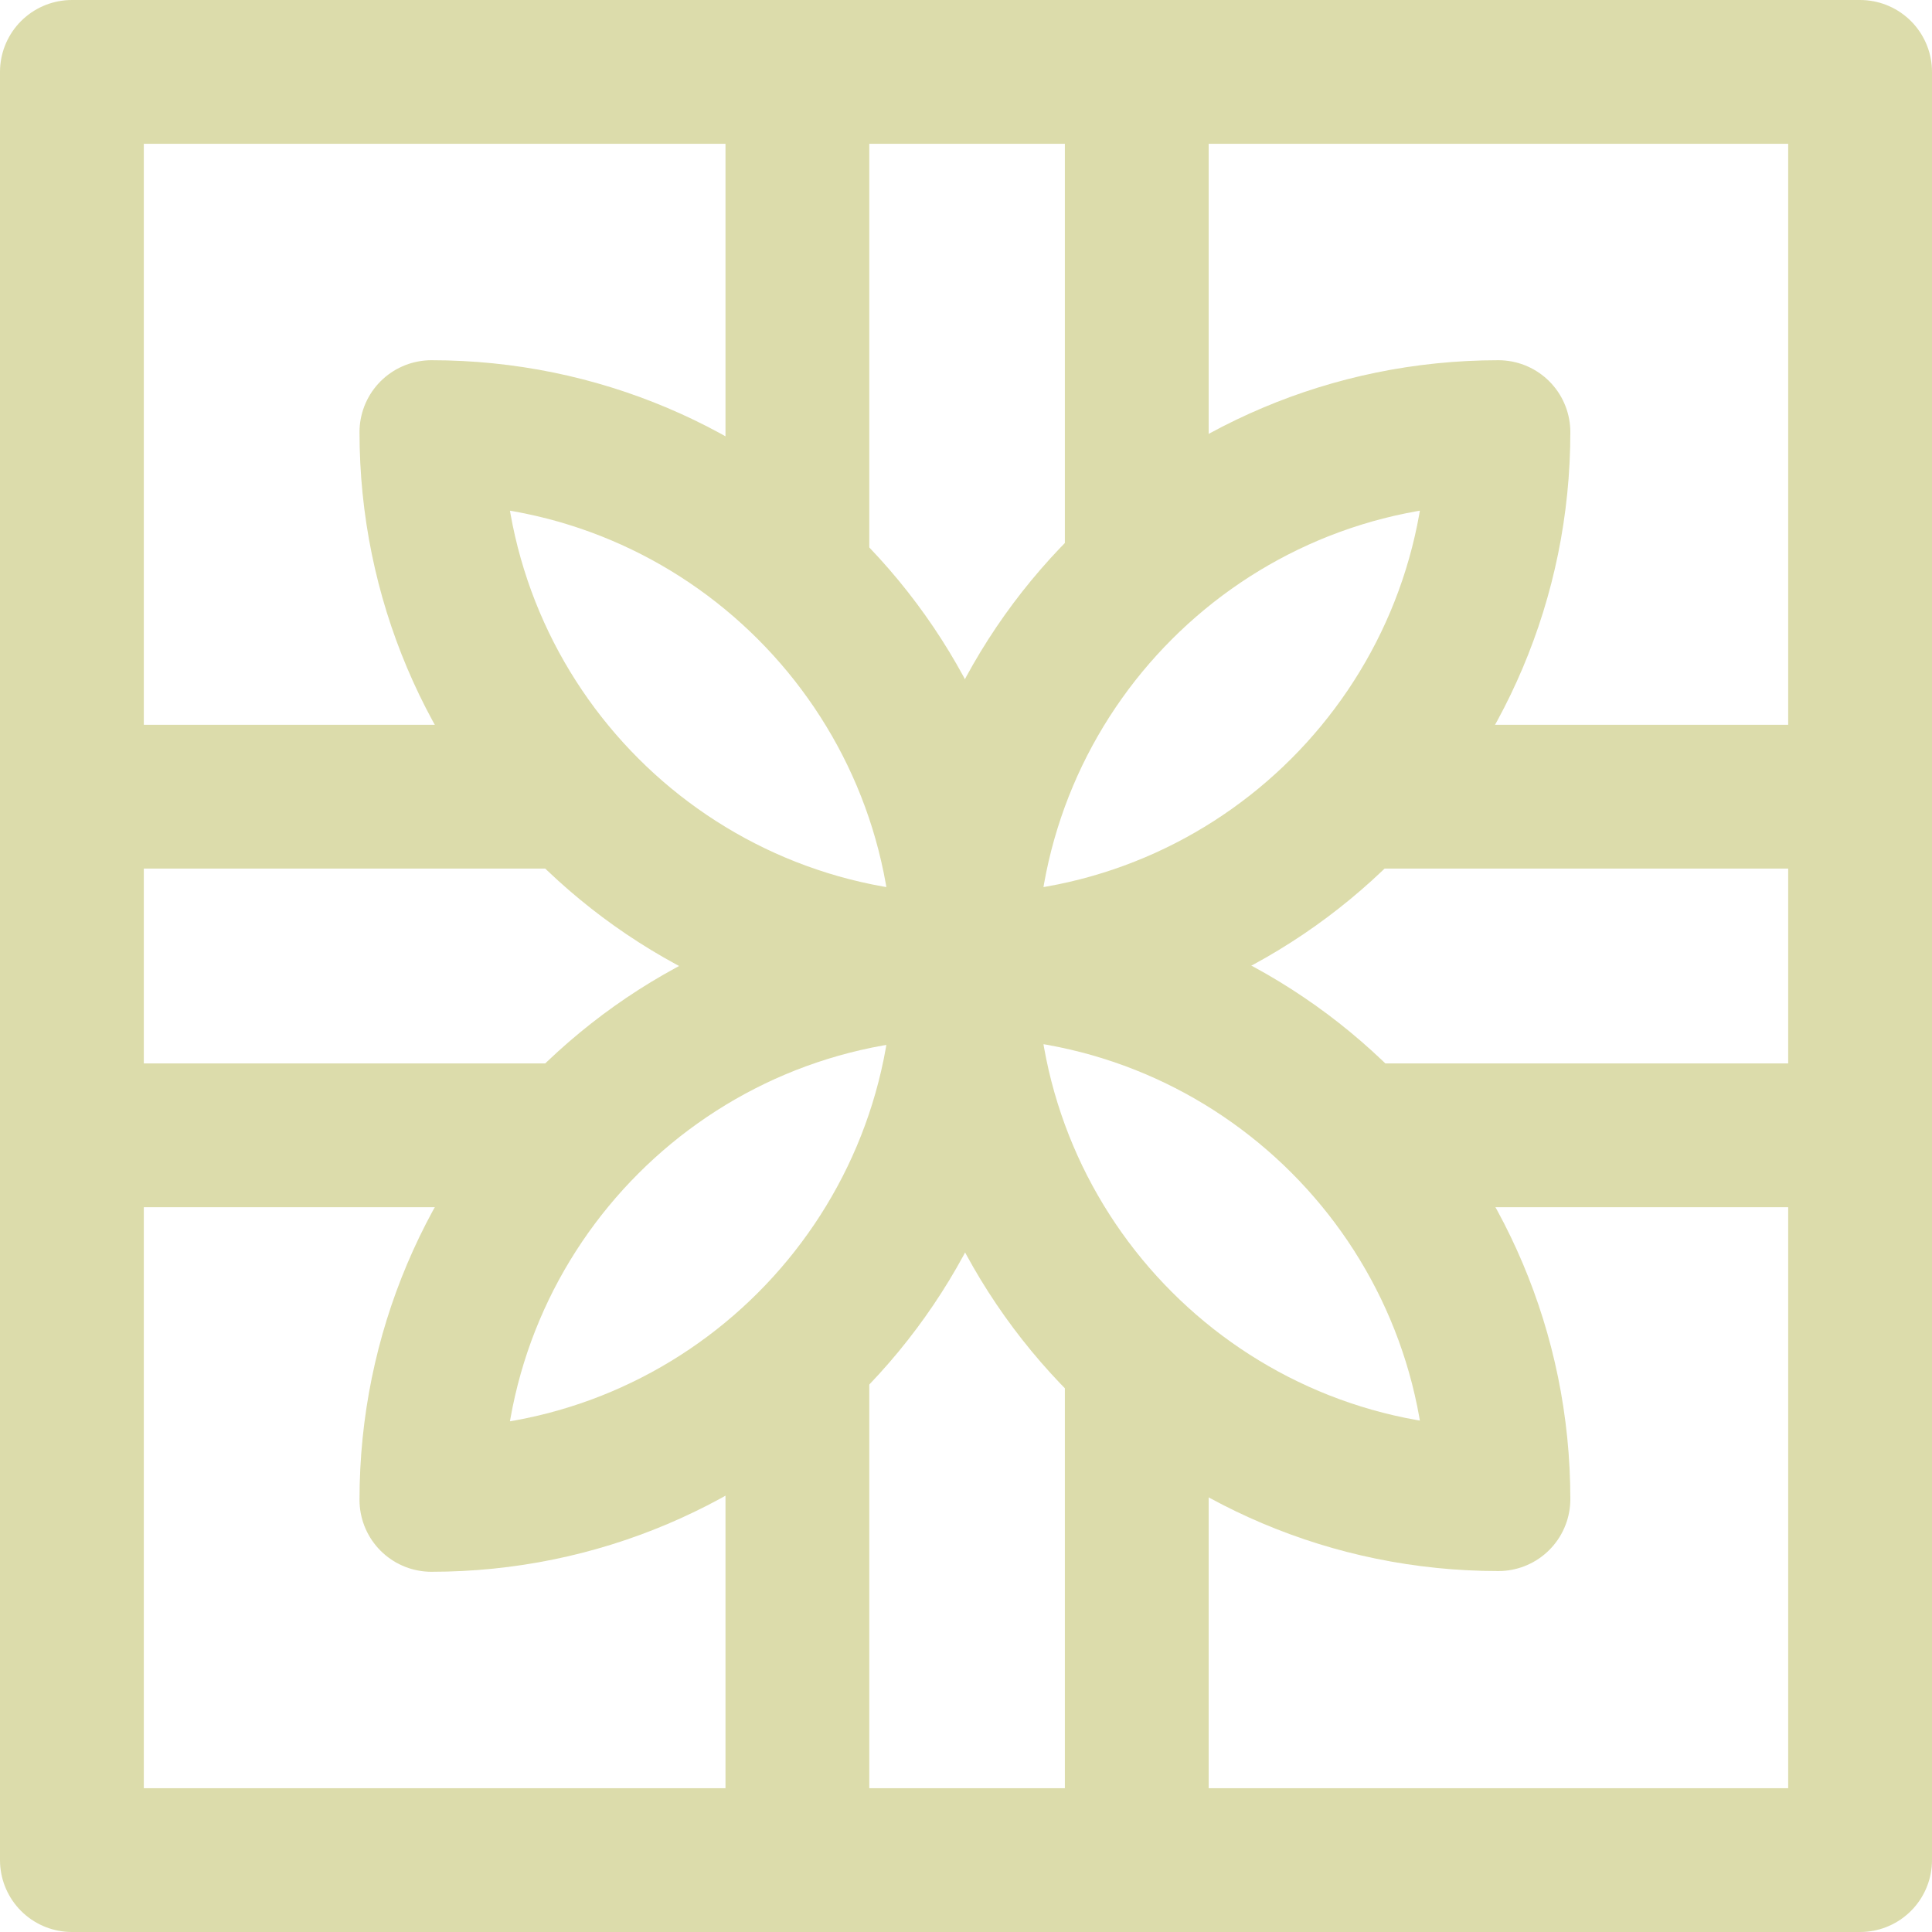 <svg xmlns="http://www.w3.org/2000/svg" id="Layer_1" viewBox="0 0 26.87 26.87"><defs><style>.cls-1{fill-rule:evenodd;}.cls-1,.cls-2{fill:none;stroke:#dcdcab;stroke-linejoin:round;stroke-width:2px;}</style></defs><rect class="cls-2" x="1" y="1" width="24.87" height="24.87" transform="translate(0 26.87) rotate(-90)"/><path class="cls-1" d="M13.42,13.43c0-4.1,3.32-7.42,7.42-7.42,0,4.1-3.32,7.42-7.42,7.42Z"/><path class="cls-1" d="M6,20.86c0-4.1,3.32-7.42,7.42-7.42,0,4.1-3.32,7.42-7.42,7.42Z"/><path class="cls-1" d="M13.42,13.43c4.1,0,7.42,3.32,7.42,7.42-4.1,0-7.42-3.32-7.42-7.42Z"/><path class="cls-1" d="M6,6.01c4.1,0,7.42,3.32,7.42,7.42-4.1,0-7.42-3.32-7.42-7.42Z"/><line class="cls-2" x1="15.81" y1="18.88" x2="15.81" y2="25.87"/><line class="cls-2" x1="25.89" y1="15.79" x2="18.85" y2="15.79"/><line class="cls-2" x1="15.81" y1="7.72" x2="15.81" y2="1"/><line class="cls-2" x1="25.89" y1="11.08" x2="18.85" y2="11.08"/><line class="cls-2" x1="8" y1="15.79" x2="1.02" y2="15.79"/><line class="cls-2" x1="11.09" y1="25.87" x2="11.09" y2="18.88"/><line class="cls-2" x1="11.09" y1="8.04" x2="11.09" y2="1"/><line class="cls-2" x1="1.02" y1="11.08" x2="8" y2="11.08"/><script xmlns=""/></svg>